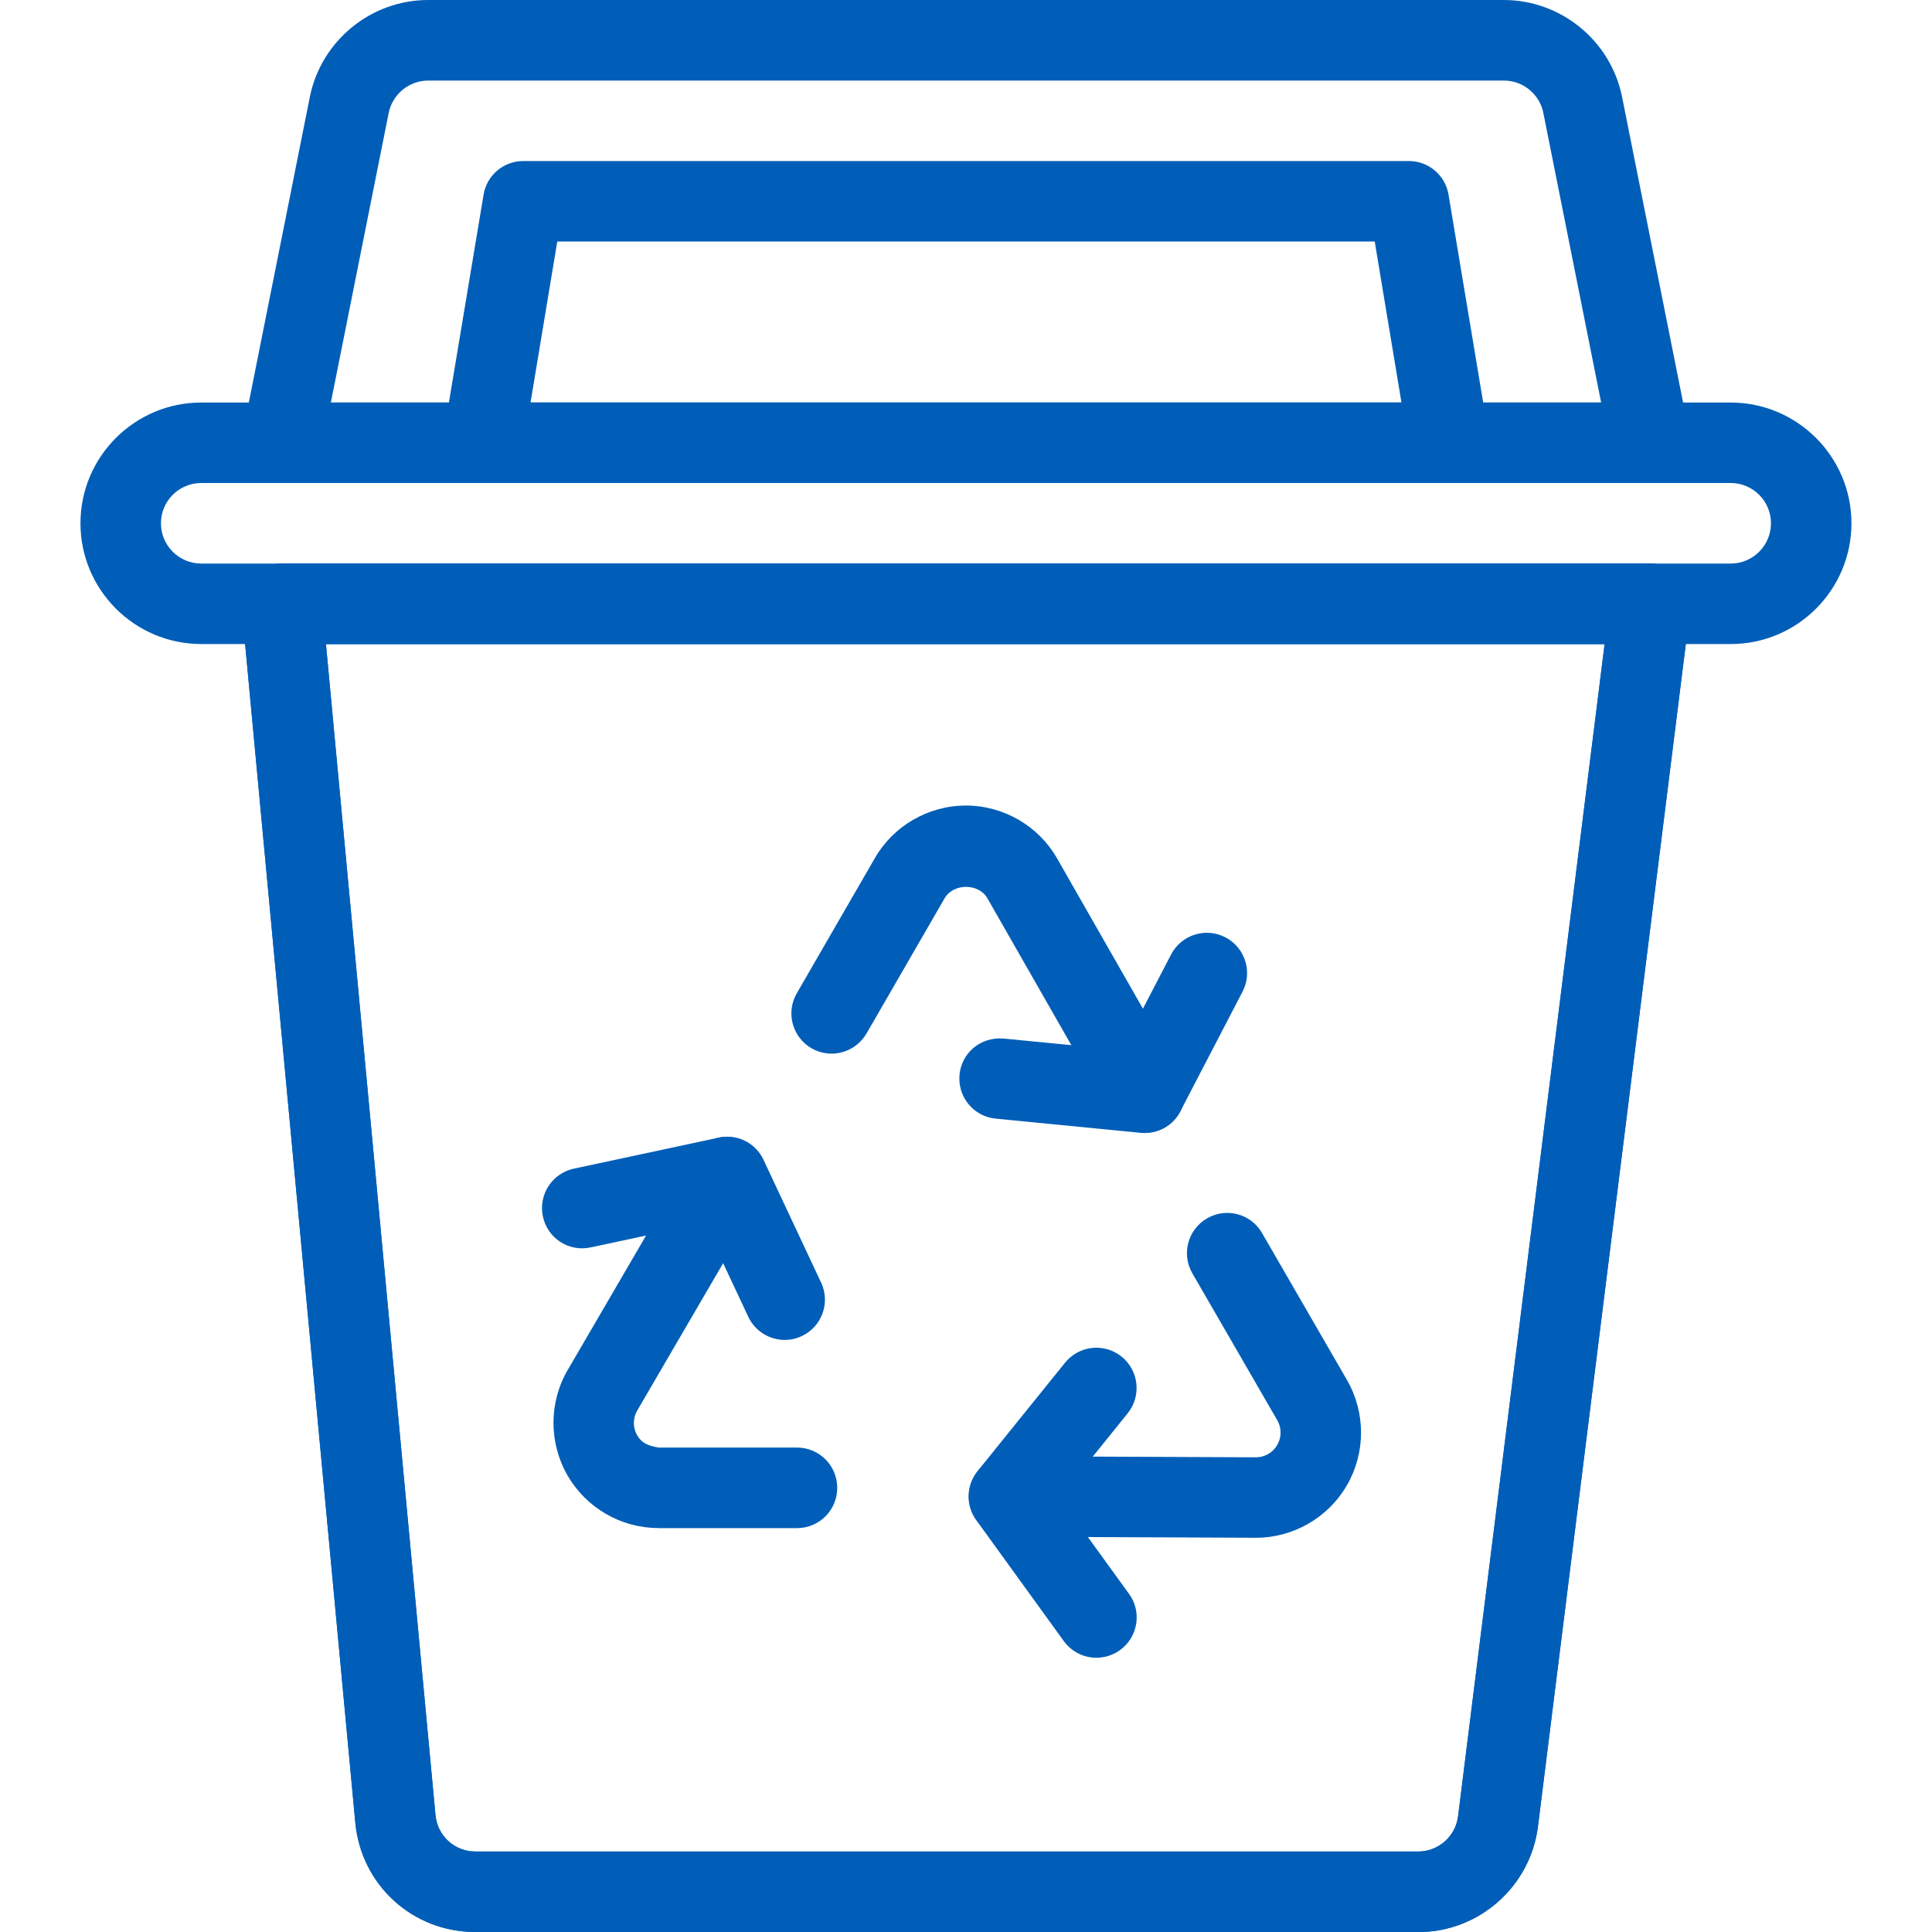 <?xml version="1.0" encoding="utf-8"?>
<!-- Generator: Adobe Illustrator 25.4.1, SVG Export Plug-In . SVG Version: 6.00 Build 0)  -->
<svg version="1.1" id="Ebene_1" xmlns="http://www.w3.org/2000/svg" xmlns:xlink="http://www.w3.org/1999/xlink" x="0px" y="0px"
	 viewBox="0 0 200 200" style="enable-background:new 0 0 200 200;" xml:space="preserve">
<style type="text/css">
	.st0{fill:#005EB8;}
</style>
<g id="Ecology__x2F__Recycling__x2F__recycling-trash-bin">
	<g id="Group_66">
		<g id="Light_66">
			<path class="st0" d="M170.83,50H29.17c-1.25,0-2.43-0.56-3.22-1.53c-0.79-0.96-1.11-2.23-0.86-3.46l6.99-35
				C33.26,4.2,38.41,0,44.32,0c0,0,0.01,0,0.01,0h111.33c0,0,0.01,0,0.01,0c5.91,0,11.06,4.2,12.24,10l6.99,35.01
				c0.24,1.22-0.07,2.49-0.86,3.46C173.26,49.44,172.08,50,170.83,50z M34.25,41.67h131.5l-5.99-30.01
				c-0.39-1.92-2.11-3.32-4.08-3.32h0H44.33h0c-1.98,0-3.69,1.4-4.09,3.34L34.25,41.67z"/>
			<path class="st0" d="M150,50H50c-1.22,0-2.39-0.54-3.18-1.47c-0.79-0.94-1.14-2.17-0.93-3.38l4.17-25
				c0.33-2.01,2.07-3.48,4.11-3.48h91.67c2.04,0,3.78,1.47,4.11,3.48l4.17,25c0.2,1.21-0.14,2.44-0.93,3.38
				C152.39,49.46,151.22,50,150,50z M54.92,41.67h90.16L142.31,25H57.69L54.92,41.67z"/>
			<path class="st0" d="M49.2,200c-6.48,0-11.82-4.86-12.42-11.34L25.02,62.89c-0.11-1.17,0.28-2.33,1.07-3.19s1.91-1.36,3.08-1.36
				h141.67c1.2,0,2.33,0.51,3.12,1.41c0.79,0.9,1.16,2.09,1.01,3.28l-15.76,126.03c-0.78,6.24-6.11,10.95-12.4,10.95H49.26
				C49.24,200,49.22,200,49.2,200z M33.74,66.67l11.34,121.22c0.2,2.16,1.98,3.78,4.14,3.78c0.01,0,0.01,0,0.02,0h97.57
				c2.1,0,3.87-1.57,4.13-3.65l0,0l15.17-121.35H33.74z"/>
			<path class="st0" d="M179.17,66.67H20.83c-6.89,0-12.5-5.61-12.5-12.5s5.61-12.5,12.5-12.5h158.33c6.89,0,12.5,5.61,12.5,12.5
				S186.06,66.67,179.17,66.67z M20.83,50c-2.3,0-4.17,1.87-4.17,4.17c0,2.3,1.87,4.17,4.17,4.17h158.33c2.3,0,4.17-1.87,4.17-4.17
				c0-2.3-1.87-4.17-4.17-4.17H20.83z"/>
			<path class="st0" d="M49.2,200c-6.48,0-11.82-4.86-12.42-11.34L25.02,62.89c-0.11-1.17,0.28-2.33,1.07-3.19s1.91-1.36,3.08-1.36
				h141.67c1.2,0,2.33,0.51,3.12,1.41c0.79,0.9,1.16,2.09,1.01,3.28l-15.76,126.03c-0.78,6.24-6.11,10.95-12.4,10.95H49.26
				C49.24,200,49.22,200,49.2,200z M33.74,66.67l11.34,121.22c0.2,2.16,1.98,3.78,4.14,3.78c0.01,0,0.01,0,0.02,0h97.57
				c2.1,0,3.87-1.57,4.13-3.65l0,0l15.17-121.35H33.74z"/>
			<path class="st0" d="M81.24,138.71c-1.57,0-3.07-0.89-3.78-2.4l-4.55-9.7l-11.76,2.52c-2.3,0.49-4.47-0.96-4.95-3.2
				c-0.48-2.25,0.95-4.47,3.2-4.95l14.99-3.21c1.91-0.42,3.83,0.55,4.65,2.3l5.96,12.7c0.98,2.08,0.08,4.57-2,5.54
				C82.43,138.58,81.83,138.71,81.24,138.71z"/>
			<path class="st0" d="M68.14,158.18c-3.85,0-7.45-2.08-9.39-5.44c-1.95-3.39-1.94-7.58,0.03-10.94l12.86-22.06
				c1.16-1.99,3.72-2.64,5.7-1.5c1.99,1.16,2.66,3.71,1.5,5.7l-12.87,22.07c-0.47,0.79-0.47,1.78-0.01,2.57
				c0.45,0.78,1.07,1.08,2.21,1.27H82.5c2.3,0,4.17,1.86,4.17,4.17s-1.86,4.17-4.17,4.17H68.21
				C68.18,158.18,68.16,158.18,68.14,158.18z"/>
			<path class="st0" d="M113.5,171.61c-1.29,0-2.56-0.6-3.38-1.73l-9.06-12.52c-1.1-1.52-1.05-3.59,0.13-5.06l9.06-11.23
				c1.44-1.79,4.07-2.08,5.86-0.63c1.79,1.44,2.07,4.07,0.63,5.86l-7.06,8.76l7.2,9.94c1.35,1.86,0.93,4.47-0.94,5.82
				C115.2,171.35,114.34,171.61,113.5,171.61z"/>
			<path class="st0" d="M130.01,159.19c-0.01,0-0.01,0-0.02,0l-25.55-0.11c-2.3-0.01-4.16-1.88-4.15-4.18
				c0.01-2.29,1.87-4.15,4.17-4.15c0,0,0.01,0,0.02,0l25.54,0.11c0,0,0,0,0,0c0.9,0,1.75-0.49,2.2-1.28c0.46-0.79,0.46-1.77,0-2.56
				l-8.79-15.21c-1.15-1.99-0.47-4.54,1.53-5.69c1.98-1.15,4.54-0.48,5.69,1.53l8.79,15.21c1.94,3.37,1.94,7.54-0.01,10.9
				C137.49,157.11,133.88,159.19,130.01,159.19z"/>
			<path class="st0" d="M118.49,117.29c-0.13,0-0.27-0.01-0.41-0.02l-15.01-1.47c-2.29-0.22-3.96-2.26-3.74-4.55
				c0.22-2.29,2.2-3.93,4.55-3.74l12.21,1.19l5.14-9.89c1.06-2.04,3.57-2.84,5.62-1.78c2.04,1.06,2.84,3.58,1.78,5.62l-6.44,12.39
				C121.46,116.43,120.03,117.29,118.49,117.29z"/>
			<path class="st0" d="M118.51,117.27c-1.45,0-2.85-0.75-3.62-2.1L102.22,93c-0.9-1.59-3.53-1.59-4.44,0l-8.08,13.99
				c-1.16,1.99-3.71,2.67-5.69,1.53c-1.99-1.15-2.68-3.7-1.53-5.69l8.07-13.97c1.92-3.37,5.55-5.47,9.44-5.47s7.52,2.1,9.45,5.49
				l12.67,22.18c1.14,2,0.45,4.55-1.55,5.68C119.92,117.1,119.21,117.27,118.51,117.27z"/>
		</g>
	</g>
</g>
</svg>
